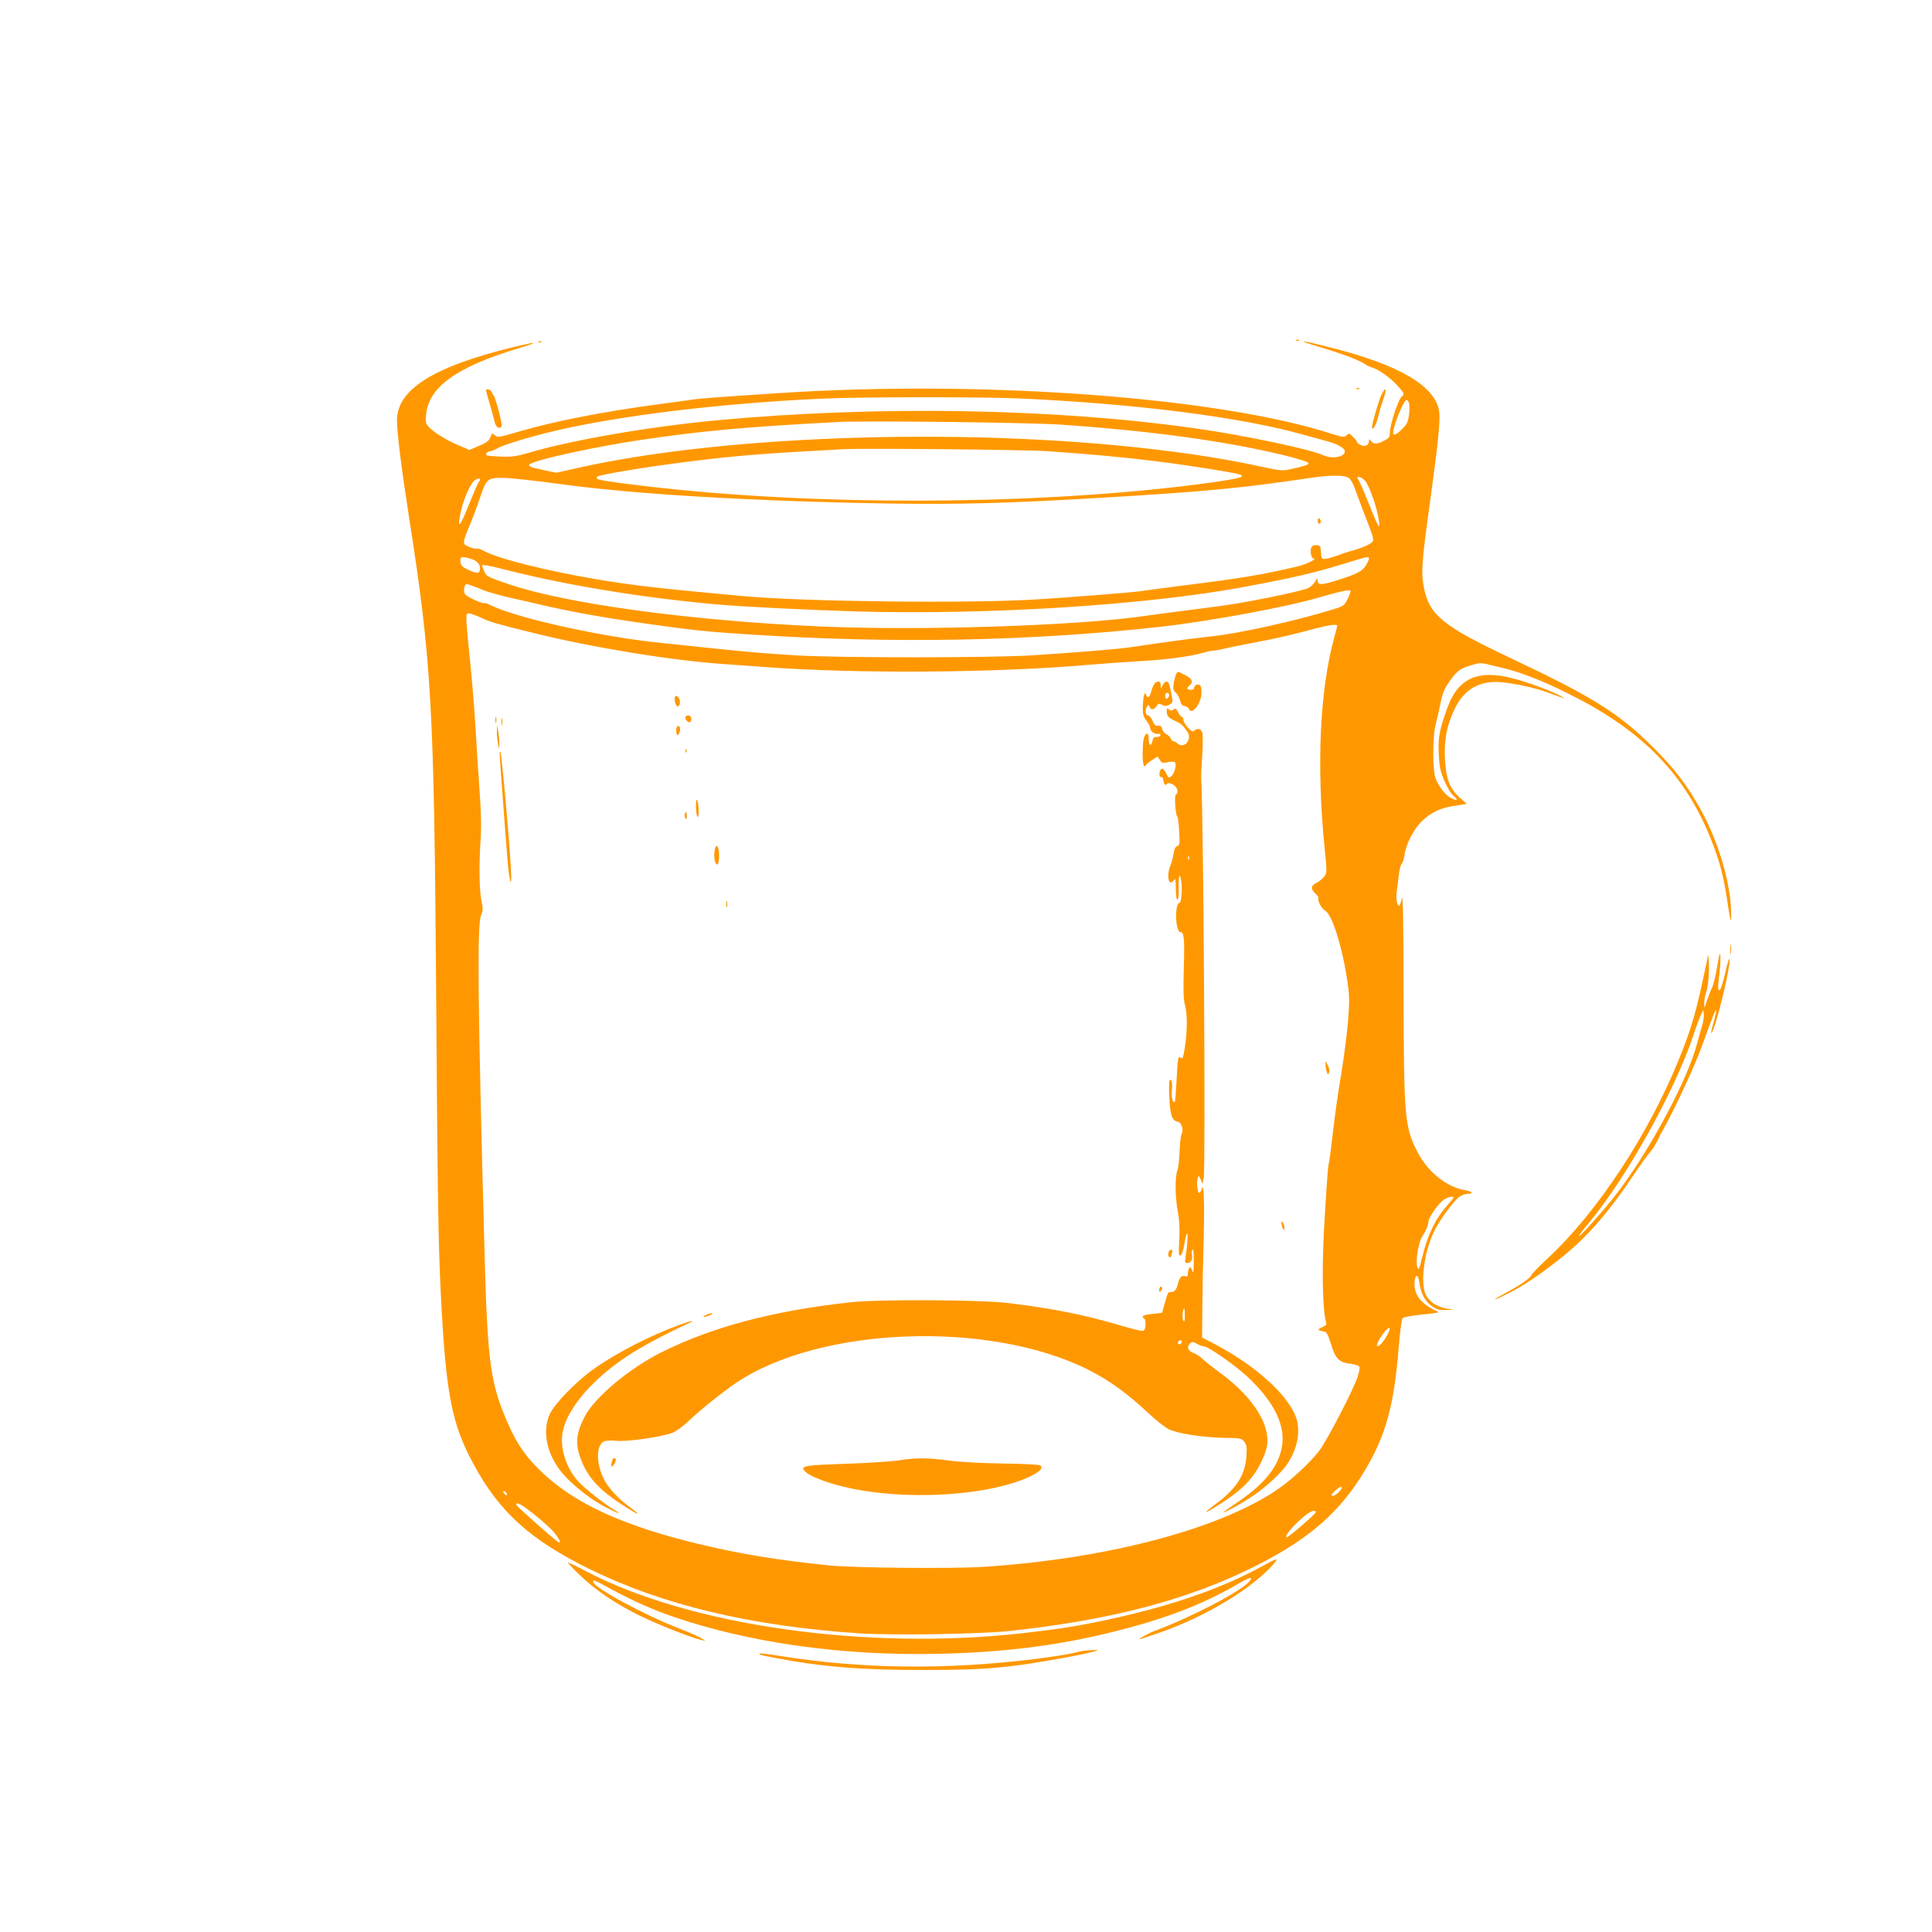 <?xml version="1.0" standalone="no"?>
<!DOCTYPE svg PUBLIC "-//W3C//DTD SVG 20010904//EN"
 "http://www.w3.org/TR/2001/REC-SVG-20010904/DTD/svg10.dtd">
<svg version="1.0" xmlns="http://www.w3.org/2000/svg"
 width="1280pt" height="1280pt" viewBox="0 0 1280 1280"
 preserveAspectRatio="xMidYMid meet">
<g transform="translate(0,1280) scale(0.1,-0.1)"
fill="#ff9800" stroke="none">
<path d="M8588 10543 c7 -3 16 -2 19 1 4 3 -2 6 -13 5 -11 0 -14 -3 -6 -6z"/>
<path d="M3568 10533 c7 -3 16 -2 19 1 4 3 -2 6 -13 5 -11 0 -14 -3 -6 -6z"/>
<path d="M8746 10500 c147 -44 256 -85 294 -110 14 -10 36 -21 50 -25 43 -12
116 -64 164 -115 48 -51 54 -64 35 -76 -23 -14 -80 -184 -81 -242 0 -28 -6
-36 -39 -52 -47 -25 -68 -25 -85 -2 -12 15 -13 15 -14 1 0 -29 -24 -41 -54
-28 -14 7 -26 16 -26 21 0 5 -12 20 -26 34 -23 24 -27 25 -43 10 -16 -14 -23
-14 -92 8 -752 245 -2326 361 -3676 271 -444 -29 -519 -35 -583 -45 -36 -5
-135 -19 -220 -30 -362 -49 -675 -110 -918 -181 -126 -37 -136 -39 -153 -23
-17 16 -19 15 -28 -8 -11 -30 -23 -39 -89 -67 l-52 -22 -79 34 c-82 36 -156
82 -192 120 -18 19 -20 31 -16 79 16 182 199 315 607 439 152 46 138 50 -30 9
-529 -129 -770 -281 -770 -485 0 -79 29 -315 79 -635 151 -967 167 -1246 181
-3205 9 -1321 14 -1601 30 -1940 34 -670 71 -865 217 -1135 172 -319 379 -505
778 -700 481 -235 1058 -372 1770 -421 219 -15 795 -6 1000 15 675 72 1192
208 1636 432 353 178 556 356 719 627 141 236 195 431 226 812 9 113 20 195
27 202 7 7 61 17 122 23 60 6 111 13 114 15 2 3 -9 9 -25 15 -16 6 -48 27 -71
46 -45 37 -67 89 -61 146 5 48 24 45 31 -6 10 -74 37 -126 80 -157 34 -24 49
-29 96 -28 l56 1 -48 8 c-61 11 -106 37 -134 80 -48 71 -21 296 54 443 33 66
122 187 158 215 15 12 41 22 56 22 43 0 35 16 -11 24 -125 20 -251 121 -320
256 -84 164 -89 230 -91 1045 -1 477 -4 666 -11 633 -6 -27 -14 -48 -19 -48
-15 0 -22 50 -14 103 4 29 10 78 14 110 4 32 12 61 18 65 6 4 14 30 18 57 10
73 61 171 113 222 61 60 128 92 222 105 l78 12 -48 43 c-66 59 -91 126 -97
258 -6 122 13 219 61 321 58 123 143 182 267 186 74 2 245 -31 342 -66 132
-48 135 -49 104 -31 -55 32 -228 97 -325 121 -230 60 -361 1 -432 -193 -54
-149 -63 -198 -58 -308 4 -84 10 -113 37 -177 20 -47 45 -88 63 -103 33 -28
22 -33 -21 -11 -33 17 -76 71 -98 124 -23 53 -23 284 0 368 9 33 23 95 31 137
10 53 25 92 47 124 55 83 79 103 150 124 55 17 72 18 110 9 24 -6 71 -18 104
-25 132 -31 298 -98 503 -205 459 -240 731 -536 895 -975 48 -128 70 -220 97
-405 14 -90 18 -104 19 -65 5 205 -82 503 -213 732 -86 152 -170 260 -311 399
-223 221 -395 328 -939 585 -447 211 -536 284 -572 465 -20 101 -15 173 41
574 53 382 68 535 60 595 -26 168 -266 309 -725 424 -204 52 -235 52 -64 1z
m-1986 -340 c776 -36 1459 -123 1875 -240 61 -17 126 -35 146 -40 75 -19 129
-48 129 -70 0 -38 -83 -53 -143 -26 -91 41 -514 130 -834 176 -940 135 -2119
155 -3188 55 -446 -42 -960 -131 -1242 -215 -83 -24 -112 -28 -186 -25 -49 2
-91 6 -94 8 -9 9 7 27 24 27 9 0 30 9 47 19 35 22 219 78 376 115 440 104
1115 185 1780 215 260 12 1064 12 1310 1z m2575 -31 c4 -12 4 -46 0 -77 -6
-47 -13 -63 -45 -94 -39 -39 -60 -48 -60 -25 0 46 70 217 89 217 6 0 13 -9 16
-21z m-2295 -143 c407 -29 738 -66 1045 -117 284 -47 585 -119 585 -139 0 -9
-36 -21 -127 -40 -45 -10 -68 -8 -190 19 -169 37 -387 74 -593 100 -1260 164
-2933 117 -3940 -111 l-134 -30 -82 17 c-97 20 -114 29 -88 43 59 32 444 115
721 156 399 60 715 89 1313 120 191 10 1281 -3 1490 -18z m-105 -175 c292 -20
518 -41 725 -67 219 -27 544 -79 561 -90 24 -15 -16 -25 -182 -49 -1019 -142
-2407 -162 -3539 -50 -269 27 -524 60 -541 71 -7 4 -7 10 -1 16 13 13 306 62
582 97 340 43 505 56 1050 85 140 7 1194 -3 1345 -13z m1995 -174 c20 -10 34
-37 66 -127 23 -63 57 -152 75 -198 25 -64 31 -87 23 -100 -11 -17 -78 -46
-149 -64 -22 -6 -60 -19 -85 -29 -25 -9 -59 -19 -75 -21 -29 -3 -30 -2 -33 43
-3 43 -5 46 -32 47 -21 0 -29 -5 -34 -21 -7 -27 3 -67 16 -67 32 0 -47 -39
-107 -53 -221 -53 -384 -80 -763 -127 -130 -17 -248 -32 -262 -35 -41 -8 -480
-43 -715 -57 -460 -27 -1519 -14 -1925 22 -546 50 -725 70 -965 110 -340 57
-670 139 -763 192 -18 10 -37 16 -42 13 -5 -3 -27 2 -50 11 -49 20 -49 21 6
154 20 47 49 126 65 175 42 124 49 130 157 129 48 -1 220 -20 382 -42 482 -67
1292 -114 2180 -128 443 -7 794 2 1375 37 713 42 956 65 1415 134 112 17 209
18 240 2z m114 -22 c26 -28 81 -183 91 -260 11 -73 -4 -49 -65 105 -30 74 -60
145 -68 158 -13 20 -13 22 2 22 9 0 27 -11 40 -25z m-5864 7 c0 -4 -4 -12 -9
-17 -5 -6 -35 -75 -67 -155 -60 -150 -78 -162 -50 -36 19 85 66 190 93 205 22
13 33 14 33 3z m-68 -522 c46 -13 68 -34 68 -65 0 -35 -14 -38 -67 -15 -52 23
-63 34 -63 68 0 25 9 26 62 12z m5958 -1 c0 -7 -10 -27 -21 -46 -24 -38 -59
-56 -189 -97 -103 -33 -130 -34 -130 -3 0 20 -2 19 -19 -9 -10 -17 -32 -36
-47 -42 -74 -27 -431 -99 -609 -121 -240 -31 -406 -52 -465 -61 -446 -66
-1496 -100 -2165 -70 -849 38 -1673 150 -2053 279 -143 49 -151 53 -164 86 -6
16 -13 33 -15 37 -6 10 45 2 134 -21 409 -106 925 -191 1418 -235 177 -16 604
-37 932 -47 875 -24 1906 41 2558 161 354 66 473 94 715 169 108 33 120 36
120 20z m-5928 -185 c24 -9 52 -20 63 -25 22 -10 152 -46 200 -55 17 -3 84
-19 150 -34 206 -49 425 -89 713 -130 325 -46 408 -55 722 -75 930 -60 1835
-43 2685 51 338 37 855 133 1080 200 112 33 184 49 192 41 3 -4 -5 -28 -18
-54 -23 -47 -26 -49 -109 -74 -238 -73 -612 -156 -785 -174 -85 -9 -271 -33
-395 -51 -58 -9 -132 -20 -165 -24 -74 -11 -373 -35 -640 -52 -263 -17 -1291
-17 -1560 0 -218 13 -338 24 -605 52 -96 11 -224 24 -285 30 -396 39 -977 168
-1144 255 -16 8 -31 12 -33 9 -8 -7 -111 40 -126 58 -14 17 -7 68 9 68 5 0 28
-7 51 -16z m55 -211 c57 -26 89 -35 343 -98 389 -96 917 -182 1260 -205 85 -6
211 -15 280 -20 606 -45 1527 -38 2140 16 96 8 247 19 335 24 167 9 336 31
419 56 26 8 57 14 68 14 12 0 37 4 57 10 20 5 108 23 196 40 162 30 257 52
420 96 84 22 145 31 145 19 0 -3 -9 -37 -20 -77 -96 -350 -119 -849 -64 -1397
16 -159 16 -164 -3 -189 -11 -14 -34 -33 -51 -41 -38 -19 -40 -40 -7 -71 13
-12 22 -26 20 -30 -9 -14 22 -72 44 -83 44 -23 109 -223 143 -437 19 -123 20
-148 10 -285 -6 -82 -27 -244 -46 -360 -20 -115 -45 -293 -56 -395 -12 -102
-23 -192 -27 -200 -3 -8 -9 -78 -14 -155 -5 -77 -10 -165 -12 -195 -21 -318
-17 -609 9 -703 4 -13 -4 -21 -28 -31 -33 -14 -29 -21 16 -28 15 -2 25 -22 43
-79 30 -100 54 -125 127 -134 33 -4 60 -13 63 -21 3 -7 -3 -37 -12 -65 -30
-90 -202 -421 -255 -491 -61 -80 -189 -198 -285 -262 -392 -262 -1133 -455
-1943 -507 -210 -13 -857 -7 -1022 10 -355 37 -589 76 -875 145 -485 118 -800
262 -1017 465 -107 100 -169 187 -227 317 -122 274 -141 407 -161 1149 -45
1663 -50 2173 -22 2233 12 28 13 41 2 93 -15 71 -17 235 -6 404 6 85 4 185 -8
345 -9 124 -20 306 -26 405 -10 162 -23 317 -50 580 -5 50 -10 109 -10 133 0
41 1 42 28 36 15 -4 50 -17 79 -31z m6433 -3838 c0 -2 -20 -26 -43 -53 -76
-85 -127 -190 -162 -332 -23 -93 -25 -99 -35 -75 -13 37 7 165 33 204 25 37
39 73 42 104 2 22 60 105 94 134 23 19 71 32 71 18z m-444 -918 c-26 -46 -53
-73 -62 -64 -8 7 23 64 54 99 35 39 40 19 8 -35z m-296 -1004 c0 -12 -43 -53
-57 -53 -19 0 -16 8 15 35 27 25 42 31 42 18z m-5535 -34 c11 -17 -1 -21 -15
-4 -8 9 -8 15 -2 15 6 0 14 -5 17 -11z m191 -148 c55 -43 114 -98 132 -122 32
-42 40 -64 23 -57 -17 6 -281 240 -281 249 0 23 35 3 126 -70z m5172 20 c-6
-16 -189 -173 -195 -167 -20 19 140 176 179 176 11 0 18 -4 16 -9z"/>
<path d="M8730 9351 c0 -12 5 -21 10 -21 6 0 10 6 10 14 0 8 -4 18 -10 21 -5
3 -10 -3 -10 -14z"/>
<path d="M7792 8333 c-5 -10 -12 -37 -16 -61 -5 -36 -3 -46 13 -60 11 -9 24
-33 29 -52 6 -25 14 -36 31 -38 12 -2 25 -10 28 -18 18 -48 83 36 83 107 0 35
-4 49 -17 53 -15 6 -32 -8 -33 -26 0 -10 -34 -11 -43 -2 -3 4 3 14 14 23 28
22 16 47 -34 71 -49 24 -44 24 -55 3z"/>
<path d="M7657 8279 c-9 -6 -22 -30 -28 -54 -12 -47 -25 -57 -36 -27 -6 14 -8
13 -14 -8 -4 -14 -7 -49 -8 -78 -1 -42 4 -60 24 -86 14 -18 25 -40 25 -48 0
-22 29 -44 53 -40 12 2 18 -1 15 -10 -3 -7 -15 -12 -26 -11 -15 2 -22 -5 -27
-27 -9 -39 -25 -29 -25 16 0 40 -16 45 -30 8 -13 -33 -13 -181 0 -189 6 -3 10
-2 10 3 0 4 18 20 39 34 l40 26 15 -23 c13 -20 20 -22 53 -15 22 5 42 5 47 0
13 -13 -2 -74 -23 -92 -17 -15 -19 -14 -35 19 -9 19 -22 33 -29 30 -17 -5 -22
-58 -5 -55 8 2 14 -8 16 -24 3 -28 16 -36 26 -19 4 5 19 3 36 -6 30 -15 42
-55 20 -68 -11 -7 -2 -136 10 -145 4 -3 10 -47 12 -97 5 -82 4 -93 -12 -98
-12 -4 -20 -20 -25 -51 -3 -24 -13 -60 -21 -79 -27 -67 -11 -142 21 -99 13 17
14 11 15 -53 0 -45 4 -73 11 -73 6 0 10 27 8 75 -2 81 6 108 16 54 10 -53 2
-154 -12 -152 -17 4 -27 -79 -17 -140 6 -34 14 -52 23 -52 26 0 30 -39 24
-240 -4 -147 -2 -212 8 -245 16 -57 16 -172 -1 -278 -10 -67 -15 -80 -26 -71
-19 16 -21 5 -29 -151 -4 -74 -9 -137 -11 -140 -13 -12 -24 30 -20 73 5 50 -1
80 -14 72 -5 -3 -6 -56 -3 -118 6 -118 19 -153 57 -159 24 -4 39 -53 25 -80
-6 -10 -12 -62 -14 -116 -2 -53 -8 -109 -14 -125 -17 -43 -16 -175 1 -267 12
-61 15 -116 11 -194 -5 -90 -4 -108 8 -104 8 3 18 31 25 71 6 37 14 70 18 75
8 7 3 -77 -9 -155 -6 -38 -5 -42 14 -40 23 1 35 27 27 55 -3 9 -1 24 4 32 7
10 9 -14 9 -75 0 -75 -2 -85 -11 -61 -8 21 -13 25 -19 15 -5 -8 -9 -24 -9 -37
0 -18 -4 -22 -19 -17 -22 7 -37 -9 -47 -50 -9 -39 -22 -55 -46 -55 -20 0 -20
1 -43 -81 l-16 -57 -64 -7 c-61 -6 -78 -16 -55 -30 16 -10 12 -75 -5 -82 -9
-3 -77 13 -153 36 -235 70 -447 112 -742 148 -184 22 -856 26 -1045 5 -513
-56 -920 -164 -1256 -333 -209 -104 -440 -298 -505 -424 -64 -123 -66 -197 -9
-322 44 -95 114 -168 244 -254 114 -75 157 -93 70 -29 -89 66 -148 130 -180
195 -50 103 -50 218 2 245 10 6 48 8 86 4 72 -6 288 24 367 53 23 8 71 42 111
81 78 74 218 186 310 249 555 375 1678 418 2335 88 141 -71 259 -156 411 -299
45 -41 100 -84 122 -95 61 -29 225 -54 361 -57 113 -1 121 -3 139 -25 16 -20
19 -35 15 -94 -8 -125 -64 -214 -194 -312 -81 -60 -95 -77 -36 -42 181 109
265 187 322 301 50 100 58 151 35 233 -31 118 -149 261 -310 376 -44 32 -92
71 -108 86 -15 15 -42 33 -60 39 -36 12 -47 43 -22 64 14 11 21 11 45 -3 15
-9 36 -17 46 -17 27 0 202 -121 286 -199 184 -170 262 -336 228 -482 -30 -130
-121 -238 -303 -360 -48 -32 -86 -59 -82 -59 14 0 117 57 190 105 94 63 201
162 239 224 70 110 86 231 44 322 -72 157 -290 343 -566 483 l-48 24 2 219 c1
120 5 323 9 451 6 219 0 369 -14 314 -3 -13 -10 -24 -16 -25 -12 -2 -19 78 -9
102 5 13 9 10 19 -13 l12 -29 8 39 c13 68 -2 2463 -17 2649 -1 11 2 77 7 147
4 69 5 138 1 152 -7 28 -33 35 -54 14 -8 -8 -19 -3 -42 22 -16 17 -30 41 -30
51 0 10 -4 19 -10 19 -5 0 -17 14 -25 31 -13 25 -19 28 -31 18 -11 -9 -17 -9
-29 1 -13 10 -15 9 -15 -11 0 -33 9 -43 55 -65 40 -18 51 -28 81 -71 36 -51
-21 -119 -65 -78 -10 8 -23 15 -29 15 -6 0 -13 8 -16 18 -3 9 -16 22 -28 27
-12 6 -25 21 -28 35 -5 19 -12 24 -28 22 -16 -2 -25 5 -36 32 -8 20 -22 36
-30 36 -18 0 -21 36 -6 60 8 12 10 12 16 -3 9 -23 29 -21 46 4 12 19 17 20 37
9 19 -10 28 -9 48 1 21 11 24 18 19 44 -3 16 -10 48 -14 70 -9 46 -30 53 -49
15 -12 -24 -13 -24 -13 -3 0 27 -10 34 -33 22z m86 -75 c8 -8 -3 -34 -14 -34
-5 0 -9 9 -9 20 0 19 11 26 23 14z m134 -1096 c-3 -8 -6 -5 -6 6 -1 11 2 17 5
13 3 -3 4 -12 1 -19z m-27 -3025 c-1 -38 -3 -44 -11 -30 -9 16 -4 77 7 77 2 0
4 -21 4 -47z m-20 -171 c0 -13 -12 -22 -22 -16 -10 6 -1 24 13 24 5 0 9 -4 9
-8z"/>
<path d="M4470 8171 c0 -25 10 -51 20 -51 14 0 20 31 10 51 -14 24 -30 25 -30
0z"/>
<path d="M3282 8030 c0 -19 2 -27 5 -17 2 9 2 25 0 35 -3 9 -5 1 -5 -18z"/>
<path d="M4540 8046 c0 -17 24 -38 33 -29 15 15 6 43 -13 43 -11 0 -20 -6 -20
-14z"/>
<path d="M3323 8015 c0 -22 2 -30 4 -17 2 12 2 30 0 40 -3 9 -5 -1 -4 -23z"/>
<path d="M3292 7955 c-1 -22 3 -58 7 -80 l9 -40 0 40 c1 22 -3 58 -7 80 l-9
40 0 -40z"/>
<path d="M4480 7960 c0 -16 4 -30 9 -30 10 0 22 40 15 52 -11 18 -24 6 -24
-22z"/>
<path d="M4541 7824 c0 -11 3 -14 6 -6 3 7 2 16 -1 19 -3 4 -6 -2 -5 -13z"/>
<path d="M3310 7809 c0 -19 36 -507 51 -689 13 -168 32 -227 24 -75 -13 232
-62 765 -70 774 -3 2 -5 -2 -5 -10z"/>
<path d="M4611 7460 c0 -30 4 -62 9 -70 12 -19 12 76 0 105 -6 14 -9 5 -9 -35z"/>
<path d="M4537 7407 c-3 -8 -1 -20 4 -28 6 -10 9 -7 9 14 0 29 -5 35 -13 14z"/>
<path d="M4735 7167 c-8 -44 3 -99 18 -94 15 5 15 103 0 118 -9 9 -13 3 -18
-24z"/>
<path d="M4812 6810 c0 -19 2 -27 5 -17 2 9 2 25 0 35 -3 9 -5 1 -5 -18z"/>
<path d="M8782 5750 c0 -14 3 -36 8 -50 6 -22 8 -23 15 -7 5 12 2 31 -8 50
-15 30 -16 31 -15 7z"/>
<path d="M8490 4695 c0 -11 5 -27 10 -35 8 -12 10 -12 10 5 0 11 -5 27 -10 35
-8 12 -10 12 -10 -5z"/>
<path d="M7747 4513 c-11 -10 -8 -43 3 -43 6 0 10 4 10 9 0 5 3 16 6 25 6 16
-7 22 -19 9z"/>
<path d="M7687 4274 c-4 -4 -7 -14 -7 -23 0 -11 3 -12 11 -4 6 6 10 16 7 23
-2 6 -7 8 -11 4z"/>
<path d="M4683 4090 c-34 -14 -28 -21 7 -9 17 6 30 13 30 15 0 6 -12 4 -37 -6z"/>
<path d="M4500 4022 c-191 -70 -416 -185 -565 -291 -112 -78 -256 -226 -291
-296 -51 -106 -26 -254 64 -373 63 -84 196 -192 304 -247 90 -47 117 -54 51
-14 -69 42 -187 136 -231 183 -76 83 -120 210 -107 311 19 155 188 360 429
519 93 62 240 141 406 218 54 25 23 20 -60 -10z"/>
<path d="M4056 3124 c-3 -9 -6 -23 -6 -32 1 -15 3 -14 15 2 17 22 20 46 6 46
-5 0 -12 -7 -15 -16z"/>
<path d="M5950 3124 c-47 -7 -203 -17 -348 -22 -270 -9 -300 -14 -272 -47 33
-40 191 -96 353 -125 386 -70 878 -33 1135 85 71 33 94 57 75 76 -6 6 -111 11
-249 13 -144 2 -287 10 -359 20 -140 18 -217 19 -335 0z"/>
<path d="M8988 10223 c7 -3 16 -2 19 1 4 3 -2 6 -13 5 -11 0 -14 -3 -6 -6z"/>
<path d="M3220 10213 c0 -4 11 -43 24 -87 13 -45 27 -95 31 -113 7 -37 25 -55
43 -44 10 6 6 30 -13 106 -15 55 -30 102 -34 105 -4 3 -10 13 -14 23 -6 16
-37 25 -37 10z"/>
<path d="M9154 10188 c-17 -34 -64 -192 -64 -217 0 -33 28 13 40 66 7 32 23
86 36 121 24 65 16 85 -12 30z"/>
<path d="M11463 6510 c0 -30 2 -43 4 -27 2 15 2 39 0 55 -2 15 -4 2 -4 -28z"/>
<path d="M11377 6397 c-10 -60 -25 -123 -34 -140 -9 -18 -24 -57 -34 -87 -17
-53 -18 -54 -18 -19 -1 20 5 54 13 76 14 40 22 137 17 208 l-4 40 -8 -40 c-69
-333 -99 -440 -186 -654 -202 -498 -540 -1011 -864 -1313 -60 -55 -111 -108
-114 -117 -6 -19 -73 -65 -175 -120 -98 -53 -83 -53 23 0 101 51 200 117 337
225 182 143 322 303 510 584 35 52 76 109 91 125 15 17 37 50 49 75 11 25 30
61 41 80 82 148 206 415 255 550 71 197 93 253 94 235 0 -11 -9 -51 -20 -89
-11 -38 -16 -65 -11 -60 29 30 135 473 118 490 -3 3 -15 -37 -26 -88 -12 -51
-26 -100 -31 -108 -18 -29 -22 1 -10 87 6 48 10 106 8 128 -2 31 -7 16 -21
-68z m-101 -395 c-8 -26 -22 -76 -31 -111 -59 -233 -306 -699 -524 -986 -91
-121 -285 -336 -256 -285 5 8 30 40 55 70 248 293 578 884 699 1251 17 52 39
111 48 131 l18 37 3 -30 c2 -16 -4 -51 -12 -77z"/>
<path d="M8345 2414 c-262 -142 -598 -257 -1003 -344 -210 -45 -313 -61 -564
-90 -1034 -117 -2208 49 -2897 411 -63 33 -115 58 -118 56 -2 -2 35 -41 82
-86 100 -95 225 -181 385 -261 109 -55 351 -151 415 -165 l30 -7 -30 19 c-16
11 -86 41 -155 68 -229 89 -560 269 -560 305 0 16 7 13 109 -43 145 -79 283
-141 415 -186 510 -176 1129 -262 1766 -248 474 11 853 63 1261 173 286 77
515 169 732 296 70 41 94 44 62 8 -61 -68 -390 -238 -627 -326 -36 -13 -109
-54 -97 -54 4 0 60 18 125 41 247 84 516 233 675 372 70 61 120 118 102 116
-5 0 -53 -25 -108 -55z"/>
<path d="M7180 1863 c-14 -2 -52 -10 -85 -18 -33 -8 -135 -23 -226 -35 -606
-75 -1161 -68 -1708 20 -68 11 -126 18 -129 15 -7 -6 11 -12 103 -29 308 -59
575 -81 980 -80 427 0 566 13 975 88 47 9 110 22 140 30 54 14 54 14 15 14
-22 -1 -51 -3 -65 -5z"/>
</g>
</svg>
